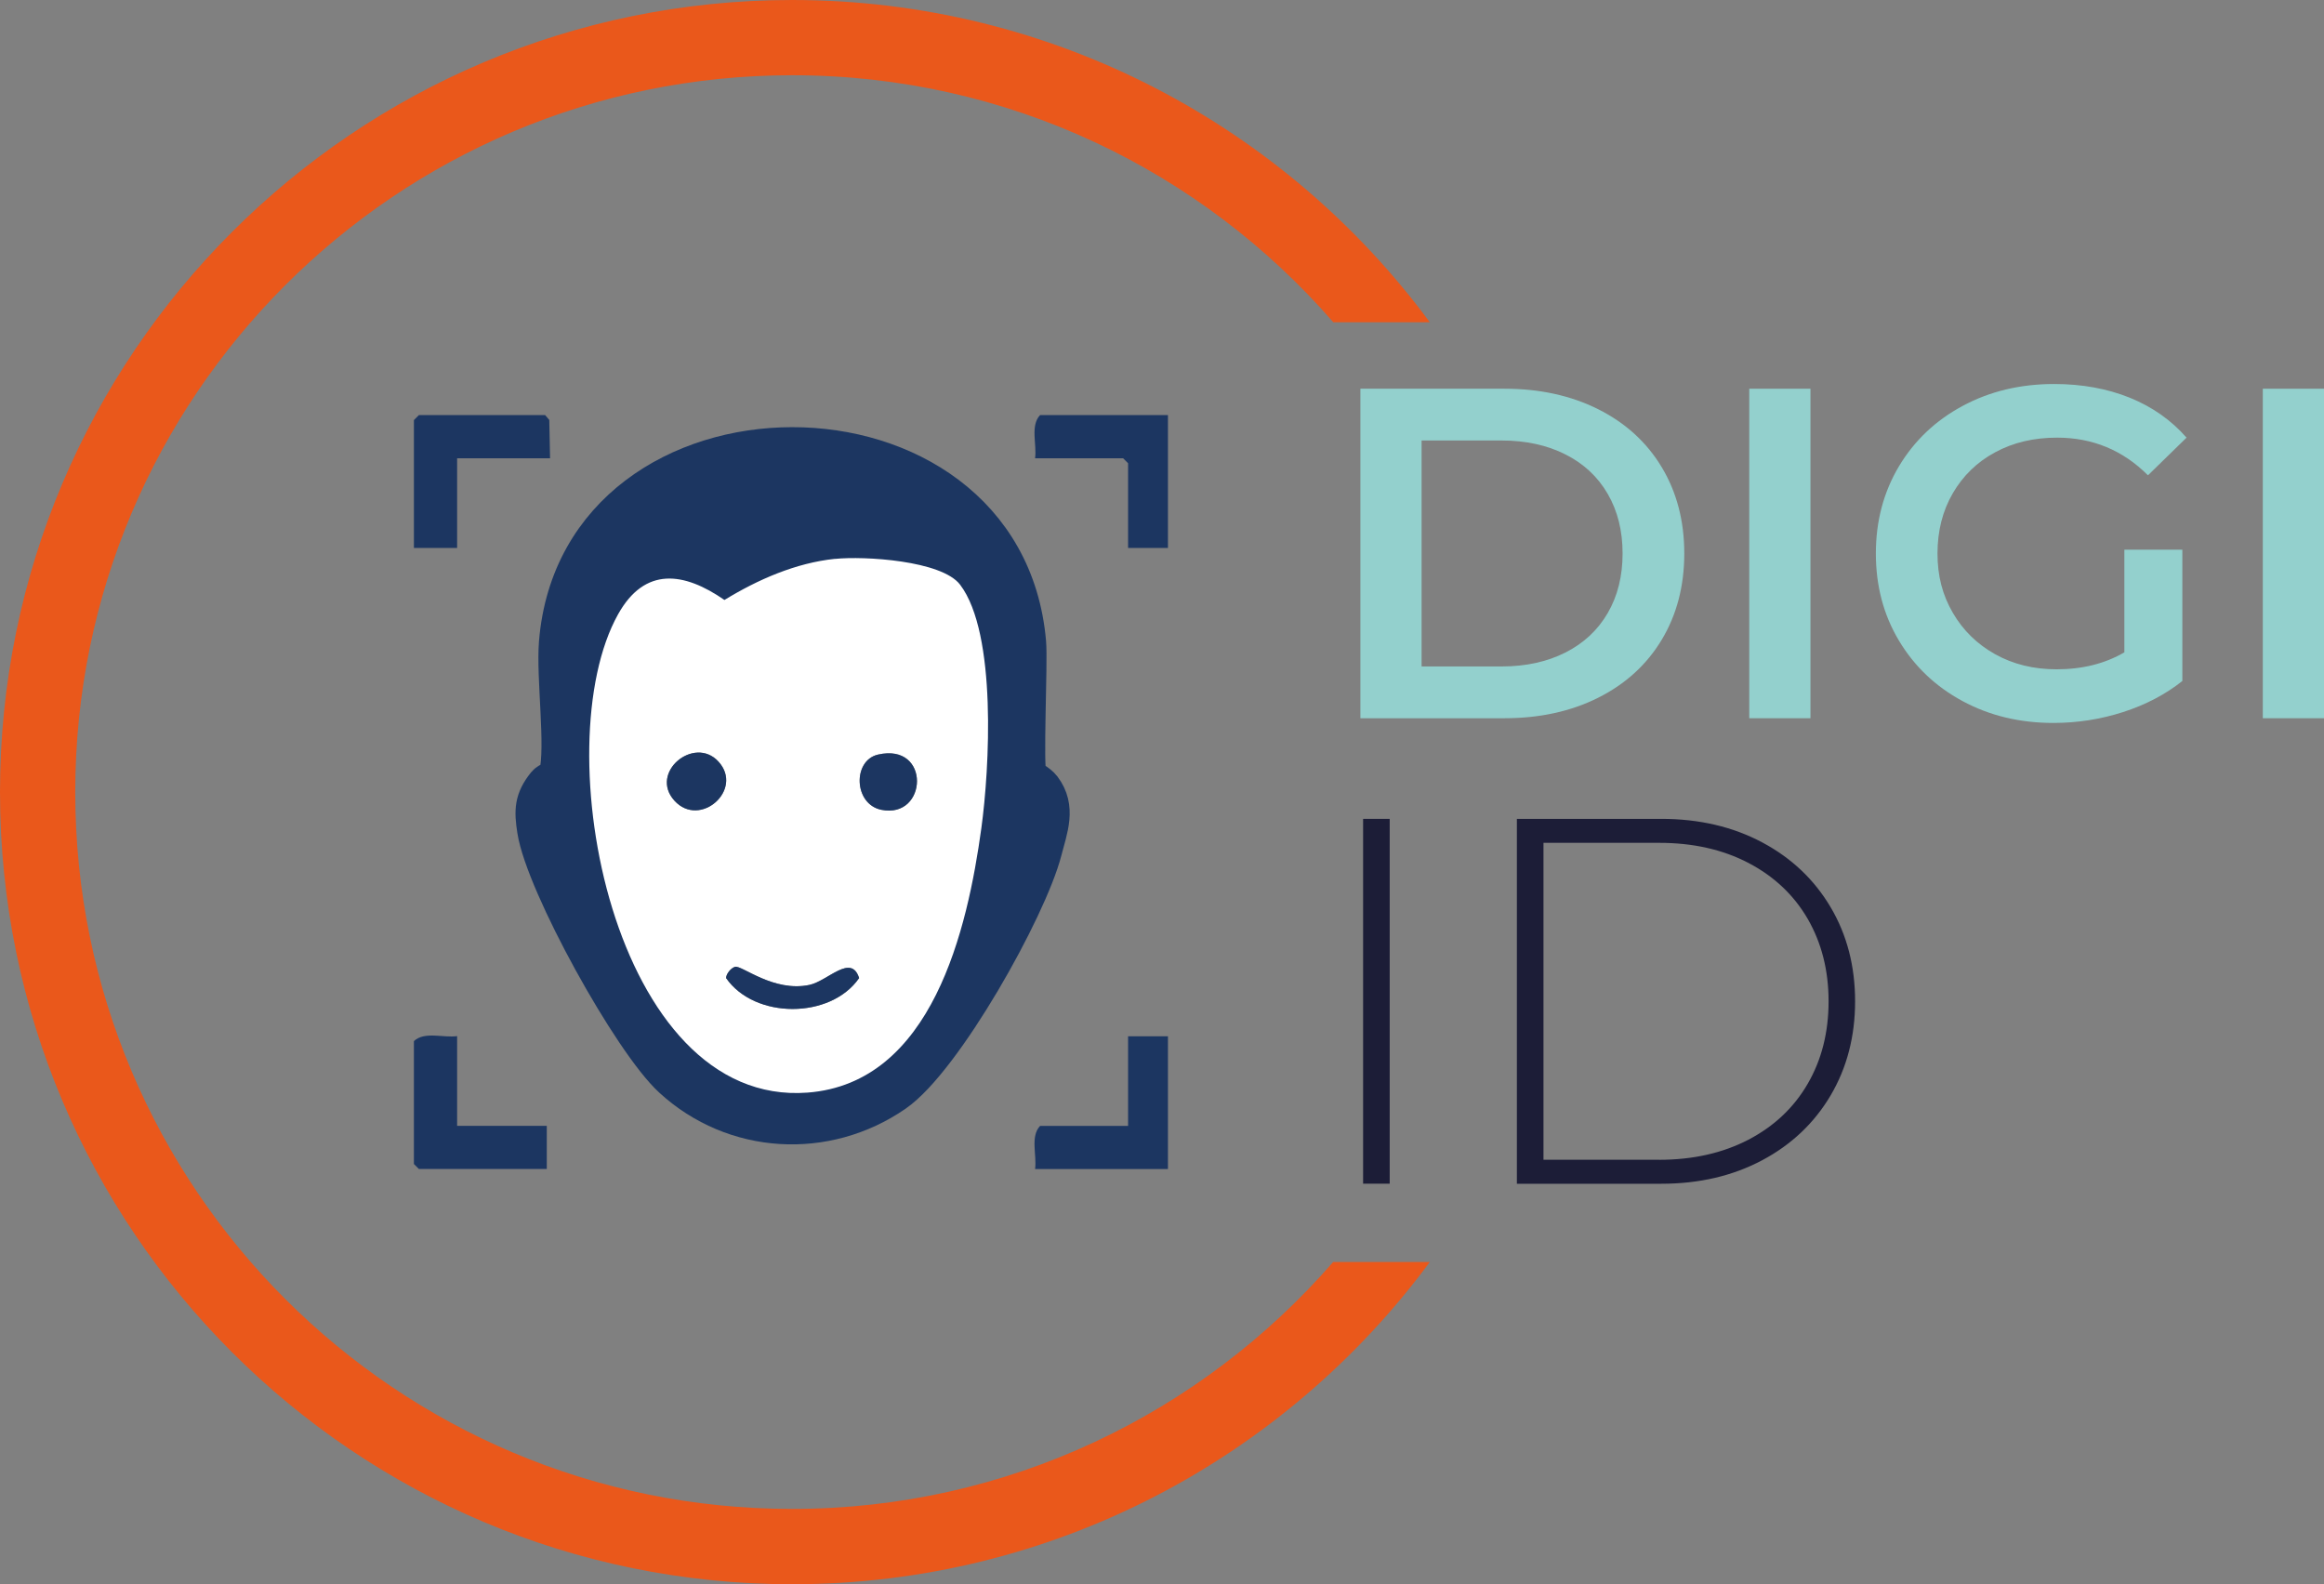 <?xml version="1.0" encoding="UTF-8"?>
<svg id="Capa_2" data-name="Capa 2" xmlns="http://www.w3.org/2000/svg" viewBox="0 0 325.83 222.11">
  <rect x="0" y="0" width="325.83" height="222.11" fill="#808080" stroke="none"/>
  <defs>
    <style>
      .cls-1, .cls-2 {
        fill: #1c3661;
      }

      .cls-3 {
        fill: #fff;
      }

      .cls-4 {
        fill: #93d0cd;
      }

      .cls-5 {
        fill: #ea581b;
      }

      .cls-2 {
        stroke: #1c3661;
        stroke-miterlimit: 10;
        stroke-width: 5px;
      }

      .cls-6 {
        fill: #1c1d37;
      }
    </style>
  </defs>
  <g id="Capa_1-2" data-name="Capa 1">
    <path class="cls-5" d="M186.92,176.93c-18.43,21.2-45.57,34.63-75.87,34.63-55.51,0-100.5-45-100.5-100.5S55.55,10.55,111.06,10.55c30.3,0,57.44,13.42,75.87,34.63h13.53C180.23,17.78,147.72,0,111.06,0,49.72,0,0,49.72,0,111.06s49.72,111.06,111.06,111.06c36.67,0,69.17-17.78,89.4-45.18h-13.53Z"/>
    <g>
      <path class="cls-4" d="M190.73,54.5h20.2c4.93,0,9.31.96,13.13,2.87s6.8,4.62,8.91,8.12c2.11,3.5,3.17,7.54,3.17,12.11s-1.06,8.61-3.17,12.11c-2.11,3.5-5.08,6.2-8.91,8.12s-8.21,2.87-13.13,2.87h-20.2v-46.2ZM210.53,93.44c3.39,0,6.37-.65,8.94-1.95,2.57-1.3,4.55-3.15,5.94-5.54,1.39-2.4,2.08-5.18,2.08-8.35s-.69-5.95-2.08-8.35c-1.39-2.4-3.37-4.25-5.94-5.54-2.57-1.3-5.56-1.95-8.94-1.95h-11.22v31.68h11.22Z"/>
      <path class="cls-4" d="M245.25,54.5h8.58v46.2h-8.58v-46.2Z"/>
      <path class="cls-4" d="M297.85,77.07h8.12v18.41c-2.38,1.89-5.15,3.34-8.32,4.36s-6.42,1.52-9.77,1.52c-4.71,0-8.95-1.02-12.74-3.07s-6.75-4.87-8.91-8.48c-2.16-3.61-3.23-7.68-3.23-12.21s1.08-8.6,3.23-12.21c2.16-3.61,5.14-6.44,8.94-8.48,3.81-2.05,8.08-3.07,12.84-3.07,3.87,0,7.39.64,10.56,1.91,3.17,1.28,5.83,3.15,7.99,5.61l-5.41,5.28c-3.52-3.52-7.77-5.28-12.74-5.28-3.26,0-6.15.68-8.68,2.05-2.53,1.36-4.51,3.28-5.94,5.74-1.43,2.46-2.15,5.28-2.15,8.45s.71,5.85,2.15,8.32c1.43,2.46,3.41,4.4,5.94,5.81s5.4,2.11,8.61,2.11c3.61,0,6.78-.79,9.5-2.38v-14.39Z"/>
      <path class="cls-4" d="M317.25,54.5h8.58v46.2h-8.58v-46.2Z"/>
    </g>
    <g>
      <path class="cls-6" d="M191.11,114.81h3.73v51.15h-3.73v-51.15Z"/>
      <path class="cls-6" d="M212.67,114.81h20.24c5.31,0,10.02,1.1,14.14,3.29,4.12,2.19,7.32,5.23,9.61,9.1,2.29,3.87,3.43,8.27,3.43,13.19s-1.15,9.32-3.43,13.19c-2.29,3.87-5.49,6.91-9.61,9.1-4.12,2.19-8.83,3.29-14.14,3.29h-20.24v-51.15ZM232.62,162.61c4.72,0,8.89-.94,12.5-2.81,3.6-1.88,6.38-4.49,8.33-7.86,1.95-3.36,2.92-7.21,2.92-11.55s-.98-8.18-2.92-11.55c-1.95-3.36-4.73-5.98-8.33-7.86-3.61-1.88-7.77-2.81-12.5-2.81h-16.22v44.43h16.22Z"/>
    </g>
    <path class="cls-2" d="M144.29,108.86c.07.13,1.37.73,1.97,1.52,2.16,2.85.93,5.82.13,8.92-2.11,8.19-13.98,29.36-20.86,34.1-9.72,6.7-22.67,5.98-31.41-2.05-5.72-5.25-17.91-27.31-19.11-34.91-.44-2.79-.41-4.34,1.39-6.58.44-.55,1.55-.77,1.66-1.23.98-3.99-.4-13.6,0-18.53,3.01-36.87,62.94-37.02,66.11,0,.25,2.91-.49,17.73.11,18.76ZM117.08,78.36c-5.51.57-10.86,2.92-15.51,5.77-5.67-3.94-11.16-4.71-14.91,2-10.33,18.47-.68,69.12,26.55,67.07,17.5-1.32,22.44-22.93,24.38-37.09,1.13-8.26,2.22-27.28-2.98-34.12-2.58-3.4-13.46-4.04-17.53-3.62Z"/>
    <polygon class="cls-1" points="77.12 64.25 64.09 64.25 64.09 76.83 58.03 76.83 58.03 58.9 58.73 58.2 76.43 58.2 77.01 58.88 77.12 64.25"/>
    <path class="cls-1" d="M64.09,145.28v12.57h12.57v6.05h-17.93l-.7-.7v-17.23c1.48-1.4,4.12-.43,6.05-.7Z"/>
    <path class="cls-1" d="M163.75,58.2v18.63h-5.59v-11.88l-.7-.7h-12.34c.27-1.93-.7-4.57.7-6.05h17.93Z"/>
    <path class="cls-1" d="M163.75,145.28v18.63h-18.63c.27-1.93-.7-4.57.7-6.05h12.34v-12.57h5.59Z"/>
    <path class="cls-3" d="M117.08,78.36c4.07-.42,14.95.22,17.53,3.62,5.2,6.84,4.11,25.86,2.98,34.12-1.94,14.16-6.88,35.77-24.38,37.09-27.24,2.06-36.88-48.59-26.55-67.07,3.75-6.71,9.24-5.93,14.91-2,4.65-2.85,10-5.2,15.51-5.77ZM100.73,106.78c-3.39-3.71-9.76,1.53-6.17,5.48,3.57,3.93,9.77-1.54,6.17-5.48ZM123.09,105.8c-3.57.82-3.41,6.95.48,7.74,6.51,1.31,6.97-9.45-.48-7.74ZM103.07,135.55c-.55.14-1.27.98-1.27,1.58,4,5.78,14.66,5.78,18.65,0-1.11-3.5-4.38.41-6.97.96-5.01,1.06-9.47-2.77-10.41-2.54Z"/>
    <path class="cls-1" d="M103.07,135.55c.94-.23,5.4,3.6,10.41,2.54,2.59-.55,5.86-4.46,6.97-.96-4,5.78-14.65,5.78-18.65,0,0-.6.72-1.45,1.27-1.58Z"/>
    <path class="cls-1" d="M123.09,105.8c7.45-1.71,6.98,9.05.48,7.74-3.89-.79-4.05-6.91-.48-7.74Z"/>
    <path class="cls-1" d="M100.73,106.78c3.6,3.93-2.6,9.41-6.17,5.48-3.59-3.95,2.78-9.19,6.17-5.48Z"/>
  </g>
</svg>